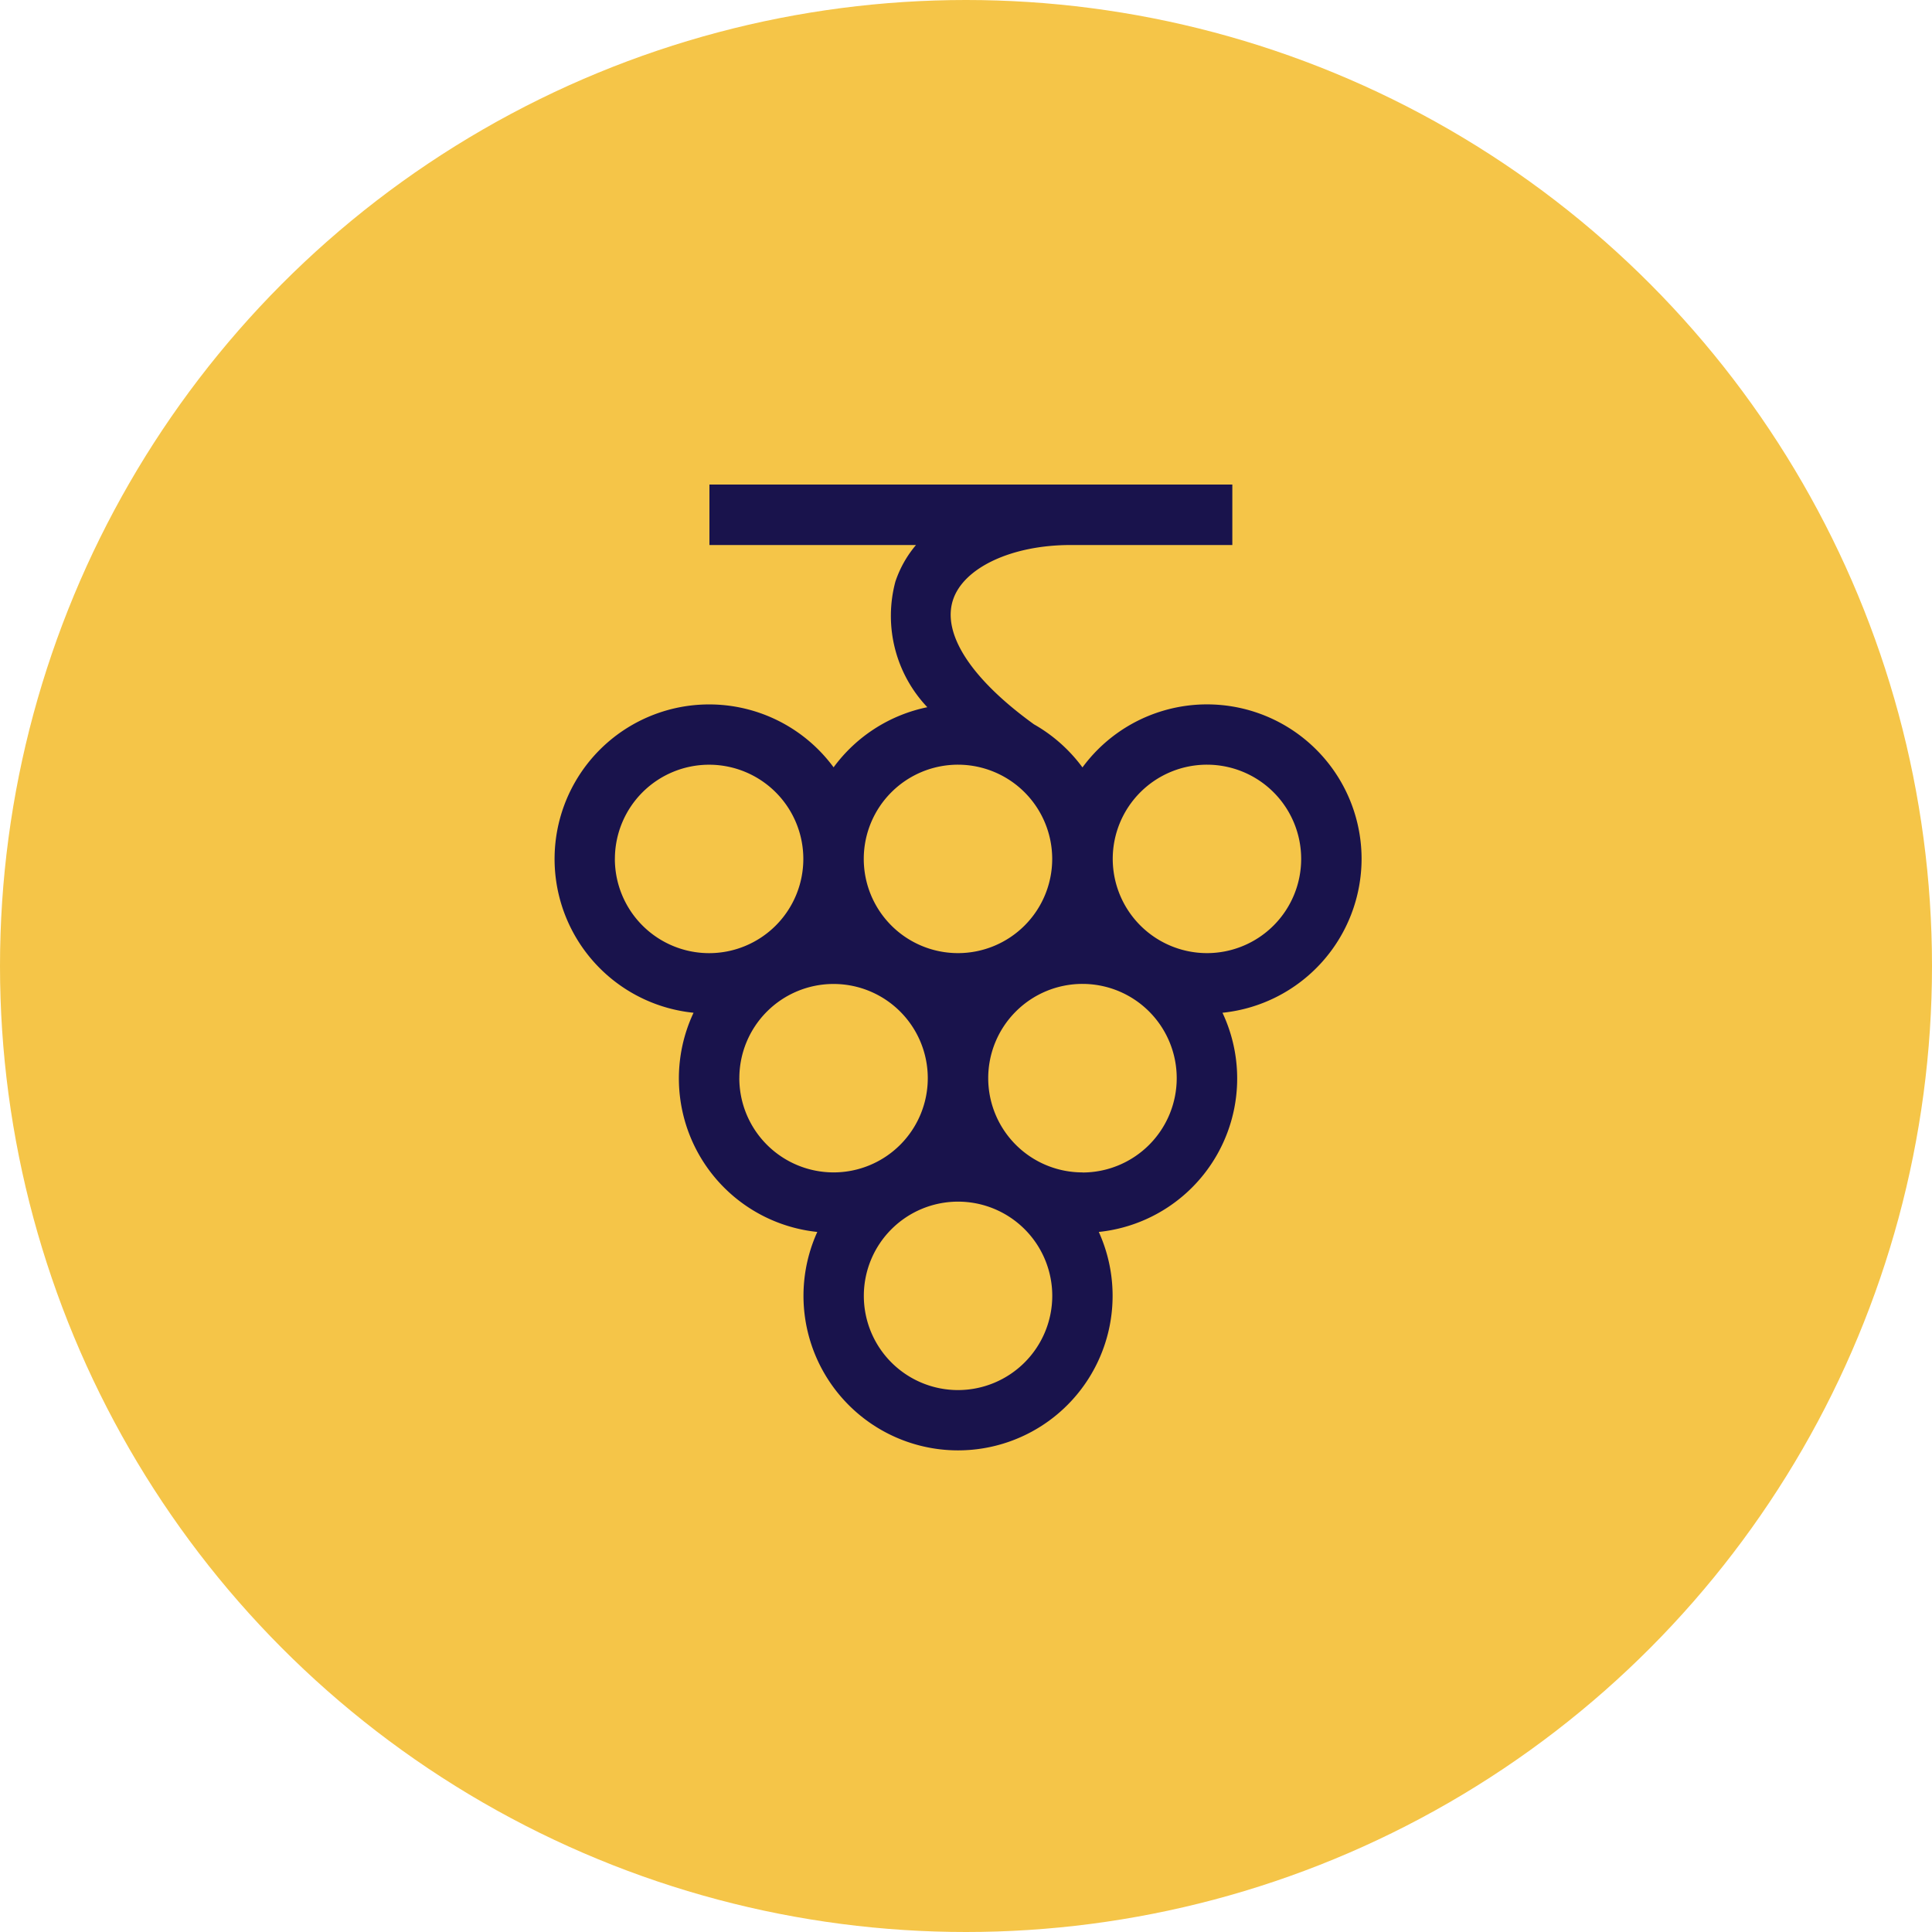 <svg id="Groupe_27" data-name="Groupe 27" xmlns="http://www.w3.org/2000/svg" width="60" height="60" viewBox="0 0 60 60">
  <circle id="Ellipse_1" data-name="Ellipse 1" cx="30" cy="30" r="30" fill="#f5c548"/>
  <path id="Tracé_2" data-name="Tracé 2" d="M733.153,390.961a4.8,4.8,0,0,0-8.668-2.841,4.834,4.834,0,0,0-1.507-1.339c-1.939-1.4-2.857-2.8-2.516-3.856.325-1.009,1.826-1.712,3.654-1.712h5.023v-1.878H712.9v1.878h6.415a3.453,3.453,0,0,0-.64,1.137,4.119,4.119,0,0,0,.992,3.9,4.811,4.811,0,0,0-2.911,1.867,4.8,4.8,0,1,0-4.349,7.622,4.793,4.793,0,0,0,3.843,6.807,4.8,4.8,0,1,0,8.742,0,4.791,4.791,0,0,0,3.841-6.807A4.811,4.811,0,0,0,733.153,390.961Zm-12.533-2.926a2.928,2.928,0,0,1,2.925,2.921v.009a2.926,2.926,0,1,1-2.925-2.93Zm-10.656,2.926a2.926,2.926,0,1,1,2.926,2.927A2.929,2.929,0,0,1,709.963,390.961Zm3.865,6.81a2.926,2.926,0,1,1,2.926,2.926A2.929,2.929,0,0,1,713.828,397.771Zm6.792,9.686a2.926,2.926,0,1,1,2.926-2.927A2.93,2.93,0,0,1,720.62,407.457Zm3.865-6.76a2.927,2.927,0,1,1,2.926-2.926A2.929,2.929,0,0,1,724.484,400.7Zm3.865-6.81a2.929,2.929,0,0,1-2.926-2.923v-.009a2.926,2.926,0,1,1,2.926,2.932Z" transform="translate(-690.868 -364.287)" fill="#19134c"/>
</svg>
